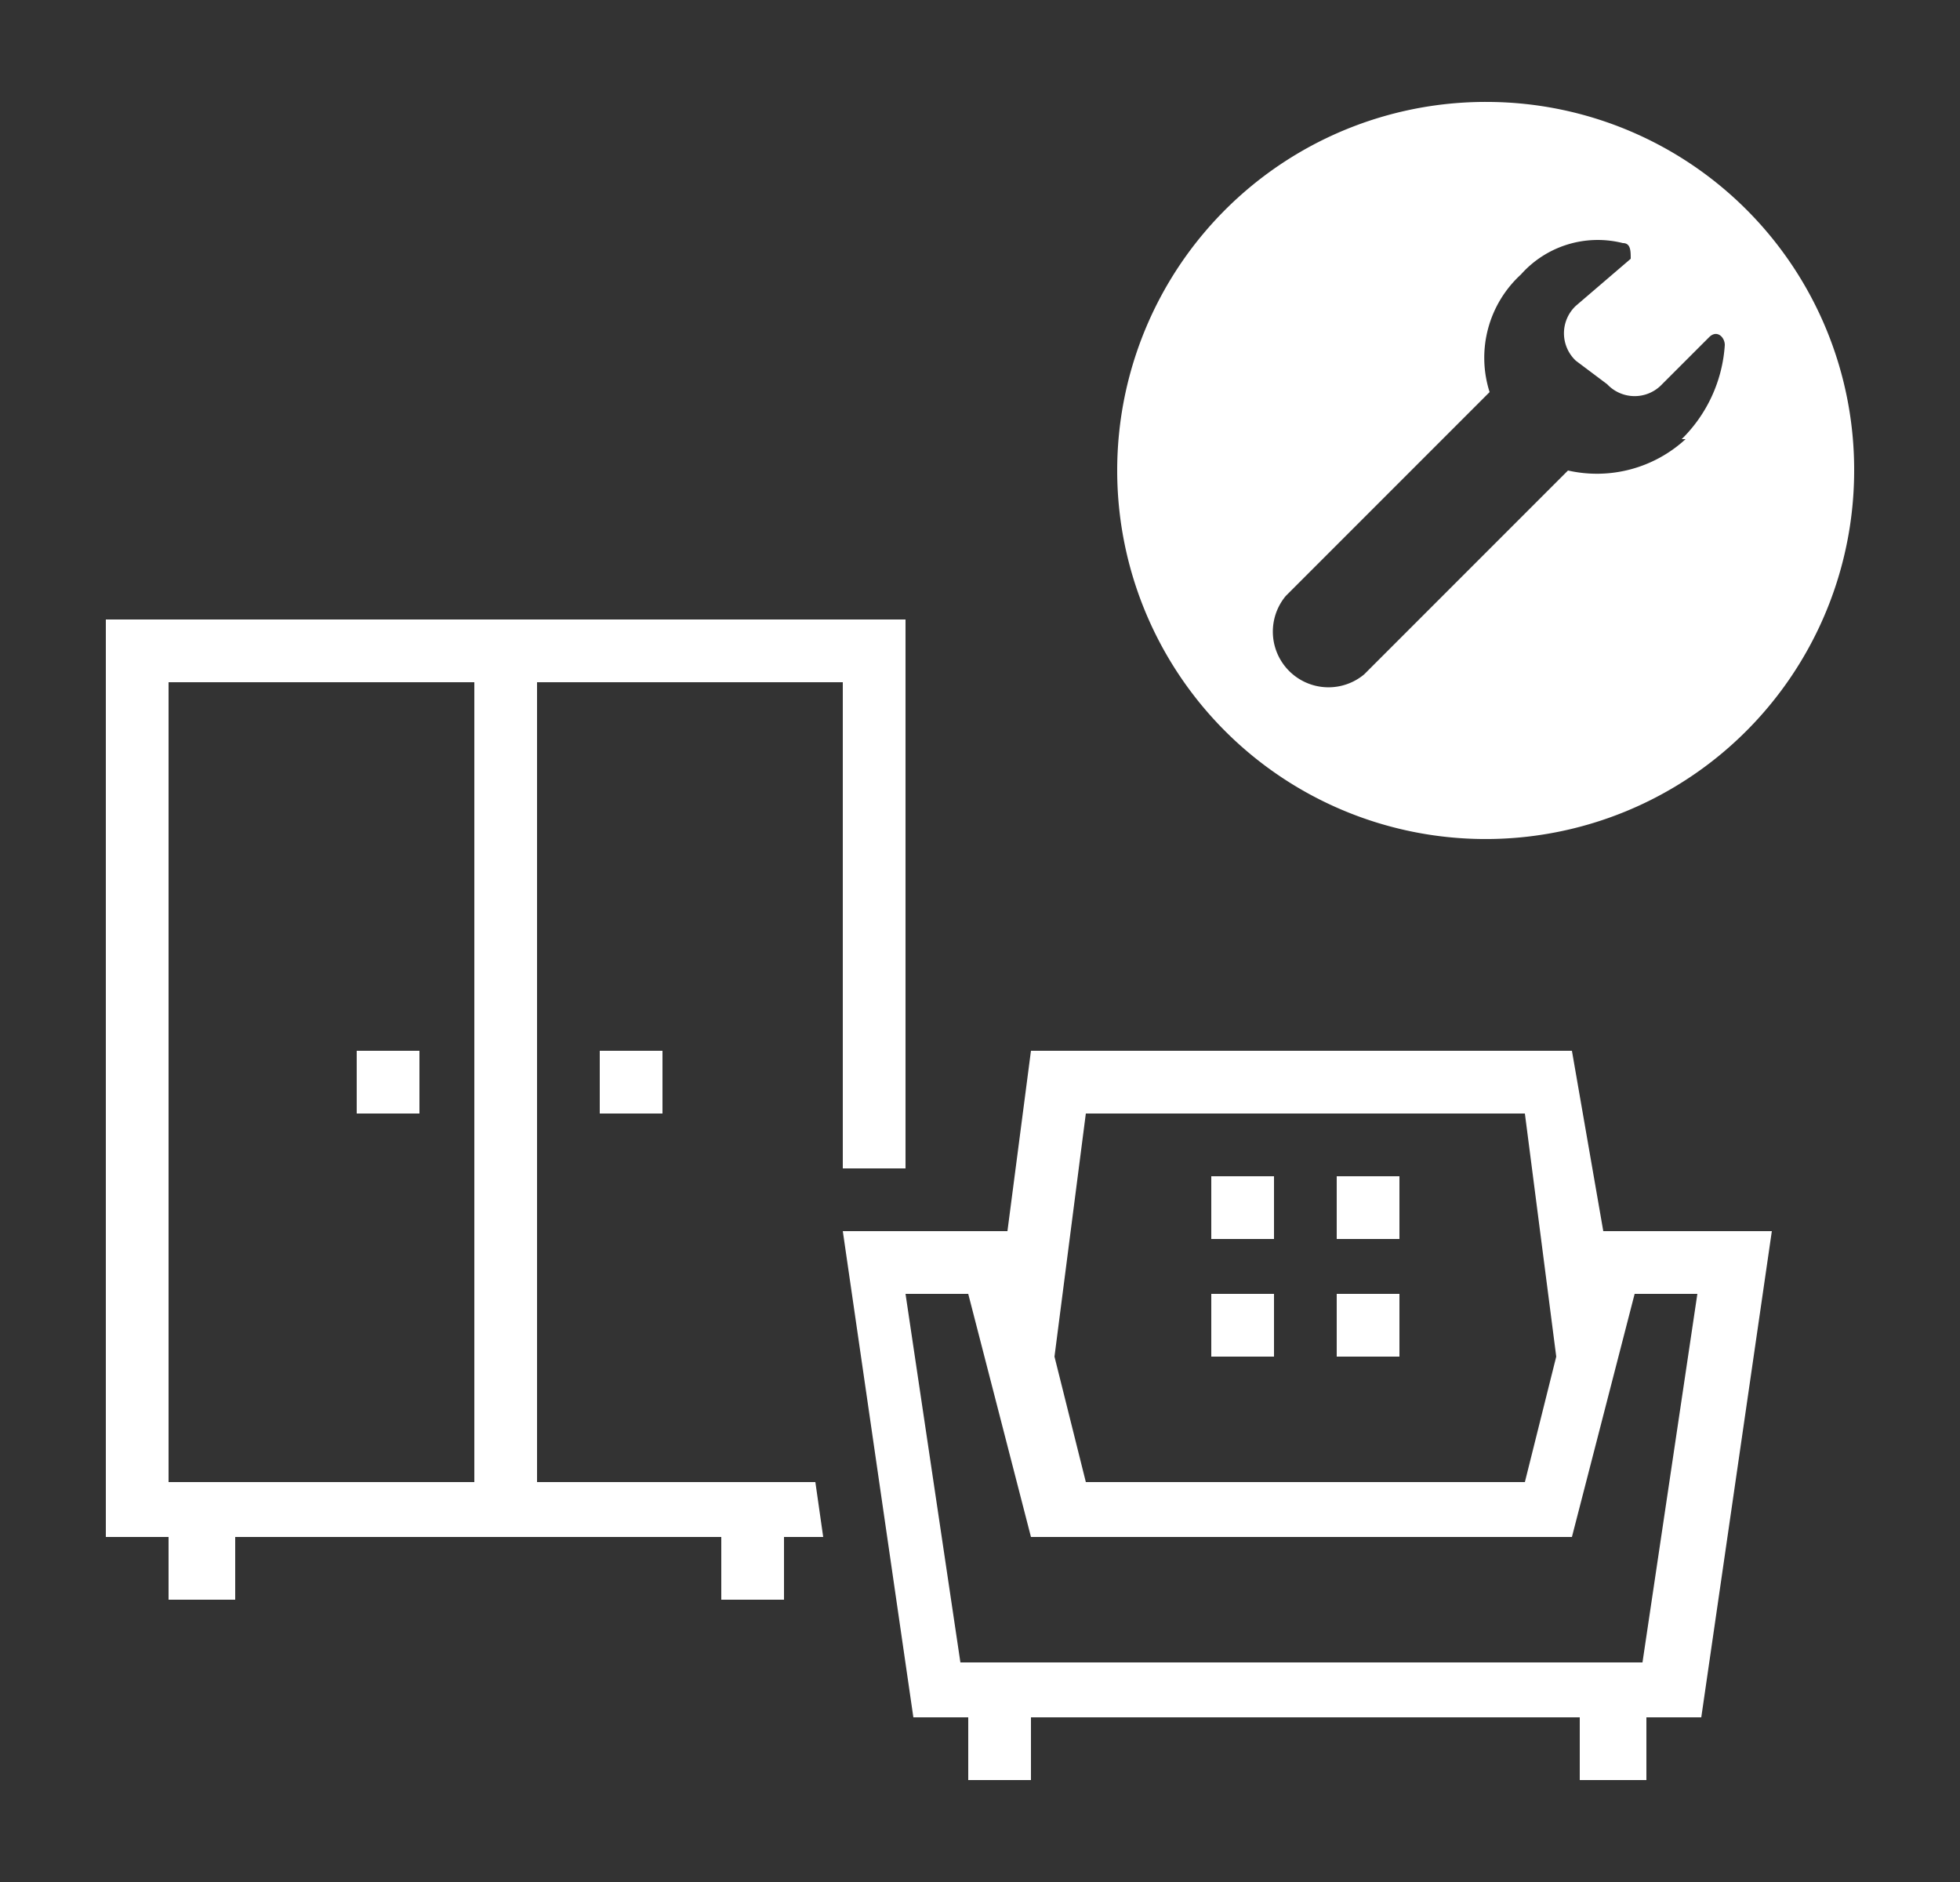 <svg id="Ebene_1" data-name="Ebene 1" xmlns="http://www.w3.org/2000/svg" viewBox="0 0 25 24"><rect x="0" y="0" width="25" height="24" fill="#333333" stroke="none"/><defs><style>.cls-1__moebelmontage_hell{fill:#fff}</style></defs><path class="cls-1__moebelmontage_hell" d="M4.55 13.4h.8v.8h-.8z"/><path class="cls-1__moebelmontage_hell" d="M1.35 7.9v11.7h.8v.8H3v-.8h6.2v.8h.8v-.8h.5l-.1-.7H6.85V8.7h3.9v6.2h.8v-7zm4.7 11h-3.9V8.7h3.9z"/><path class="cls-1__moebelmontage_hell" d="M7.65 13.4h.8v.8h-.8zM17.05 15h.8v.8h-.8z"/><path class="cls-1__moebelmontage_hell" d="M20.45 15.7l-.4-2.3h-6.9l-.3 2.3h-2.1l.9 6.2h.7v.8h.8v-.8h7v.8H21v-.8h.7l.9-6.2zm-1-1.5l.4 3.1-.4 1.6h-5.6l-.4-1.6.4-3.1zm1.5 7h-8.7l-.7-4.7h.8l.8 3.1h6.9l.8-3.1h.8z"/><path class="cls-1__moebelmontage_hell" d="M15.45 15h.8v.8h-.8zM17.05 15h.8v.8h-.8zM17.05 16.5h.8v.8h-.8zM15.45 16.5h.8v.8h-.8zM19 1.3A4.7 4.7 0 1023.65 6 4.69 4.69 0 0019 1.3zm2.5 4.3A1.67 1.67 0 0120 6l-2.6 2.6a.71.71 0 01-1-1L19 5a1.44 1.44 0 01.4-1.5 1.31 1.31 0 011.3-.4c.1 0 .1.1.1.2l-.7.6a.48.48 0 000 .7l.4.3a.48.48 0 00.7 0l.6-.6c.1-.1.2 0 .2.1a1.85 1.85 0 01-.55 1.2z"/></svg>